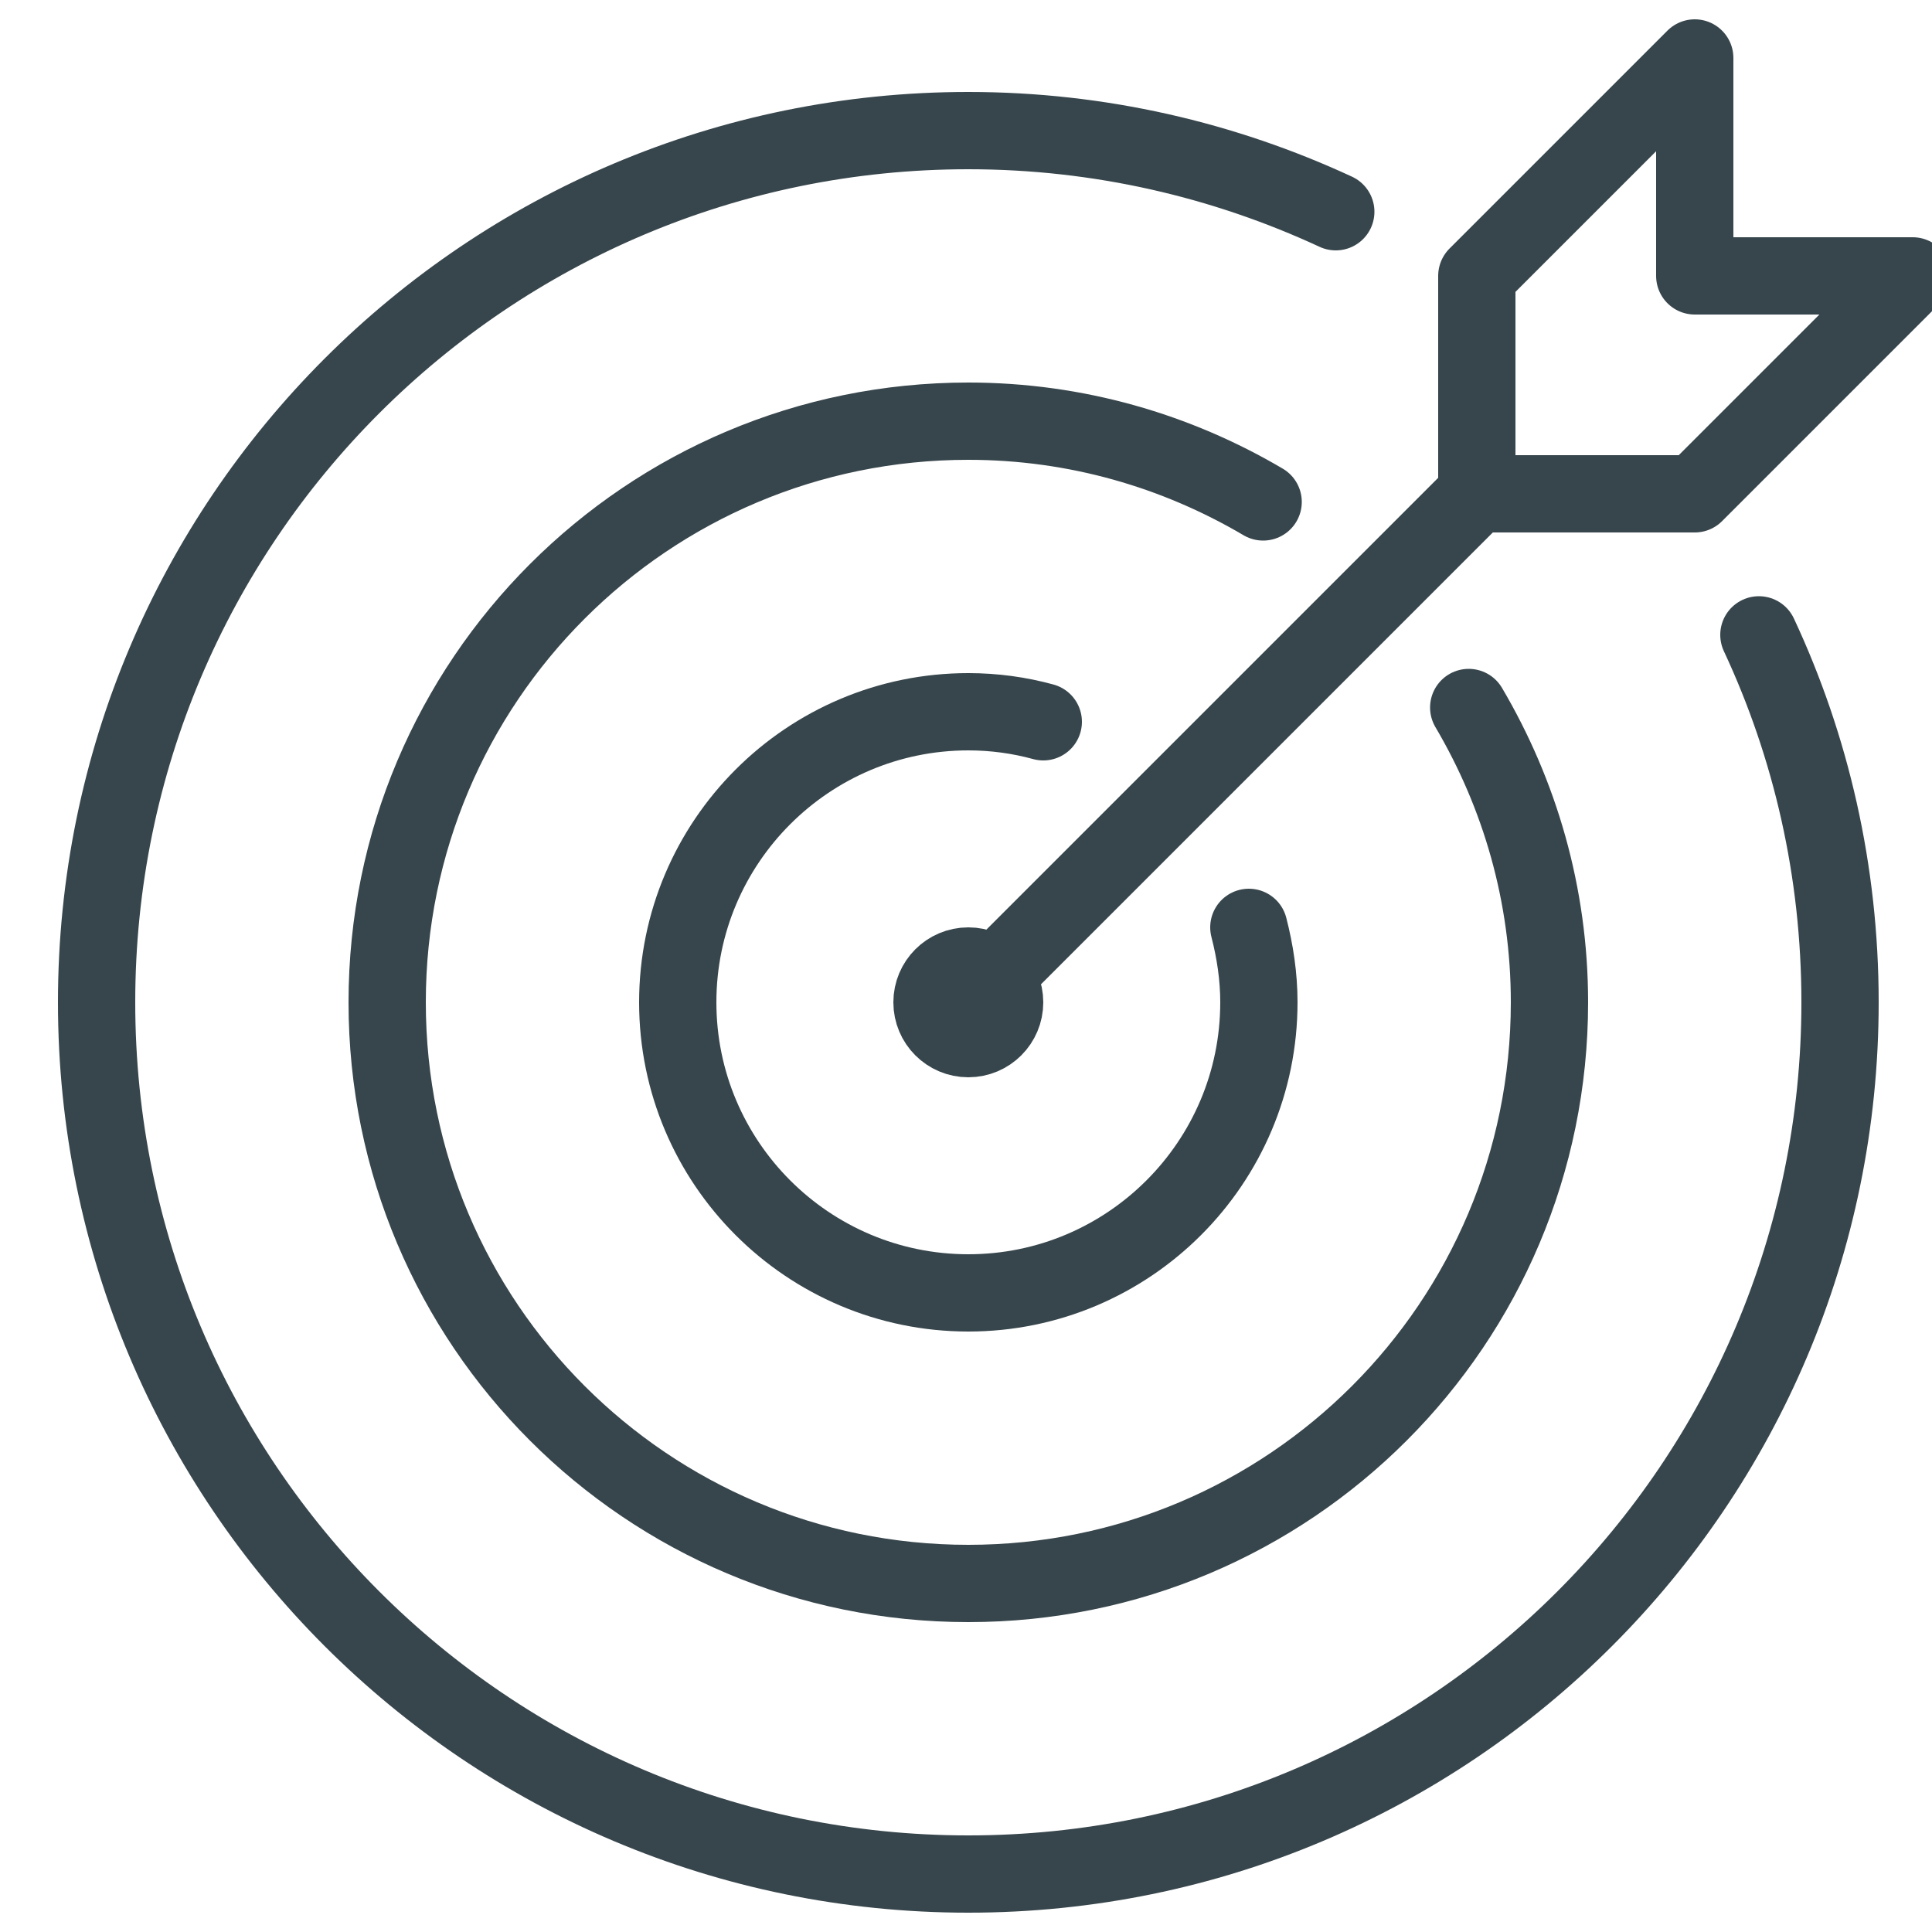 <?xml version="1.0" encoding="UTF-8"?><svg id="Layer_1" xmlns="http://www.w3.org/2000/svg" viewBox="0 0 50 50"><defs><style>.cls-1{fill:none;stroke:#37464c;stroke-linecap:round;stroke-linejoin:round;stroke-width:2px;}</style></defs><line class="cls-1" x1="25.06" y1="25.94" x2="38.22" y2="12.78"/><polygon class="cls-1" points="38.22 7.14 38.22 12.78 43.86 12.78 49.5 7.14 43.86 7.14 43.86 1.5 38.22 7.14"/><circle class="cls-1" cx="25.06" cy="25.94" r=".94"/><path class="cls-1" d="M34.57,5.48c-2.89-1.34-6.11-2.1-9.51-2.1C12.6,3.38,2.5,13.48,2.5,25.94s10.1,22.56,22.56,22.56,22.56-10.1,22.56-22.56c0-3.4-.75-6.62-2.1-9.51"/><path class="cls-1" d="M32.69,12.99c-2.24-1.32-4.84-2.09-7.63-2.09-8.31,0-15.04,6.73-15.04,15.04s6.73,15.04,15.04,15.04,15.04-6.73,15.04-15.04c0-2.79-.77-5.39-2.09-7.63"/><path class="cls-1" d="M27,18.68c-.62-.17-1.27-.26-1.94-.26-4.15,0-7.52,3.37-7.52,7.52s3.37,7.52,7.52,7.52,7.52-3.37,7.52-7.52c0-.67-.1-1.32-.26-1.94"/></svg>
